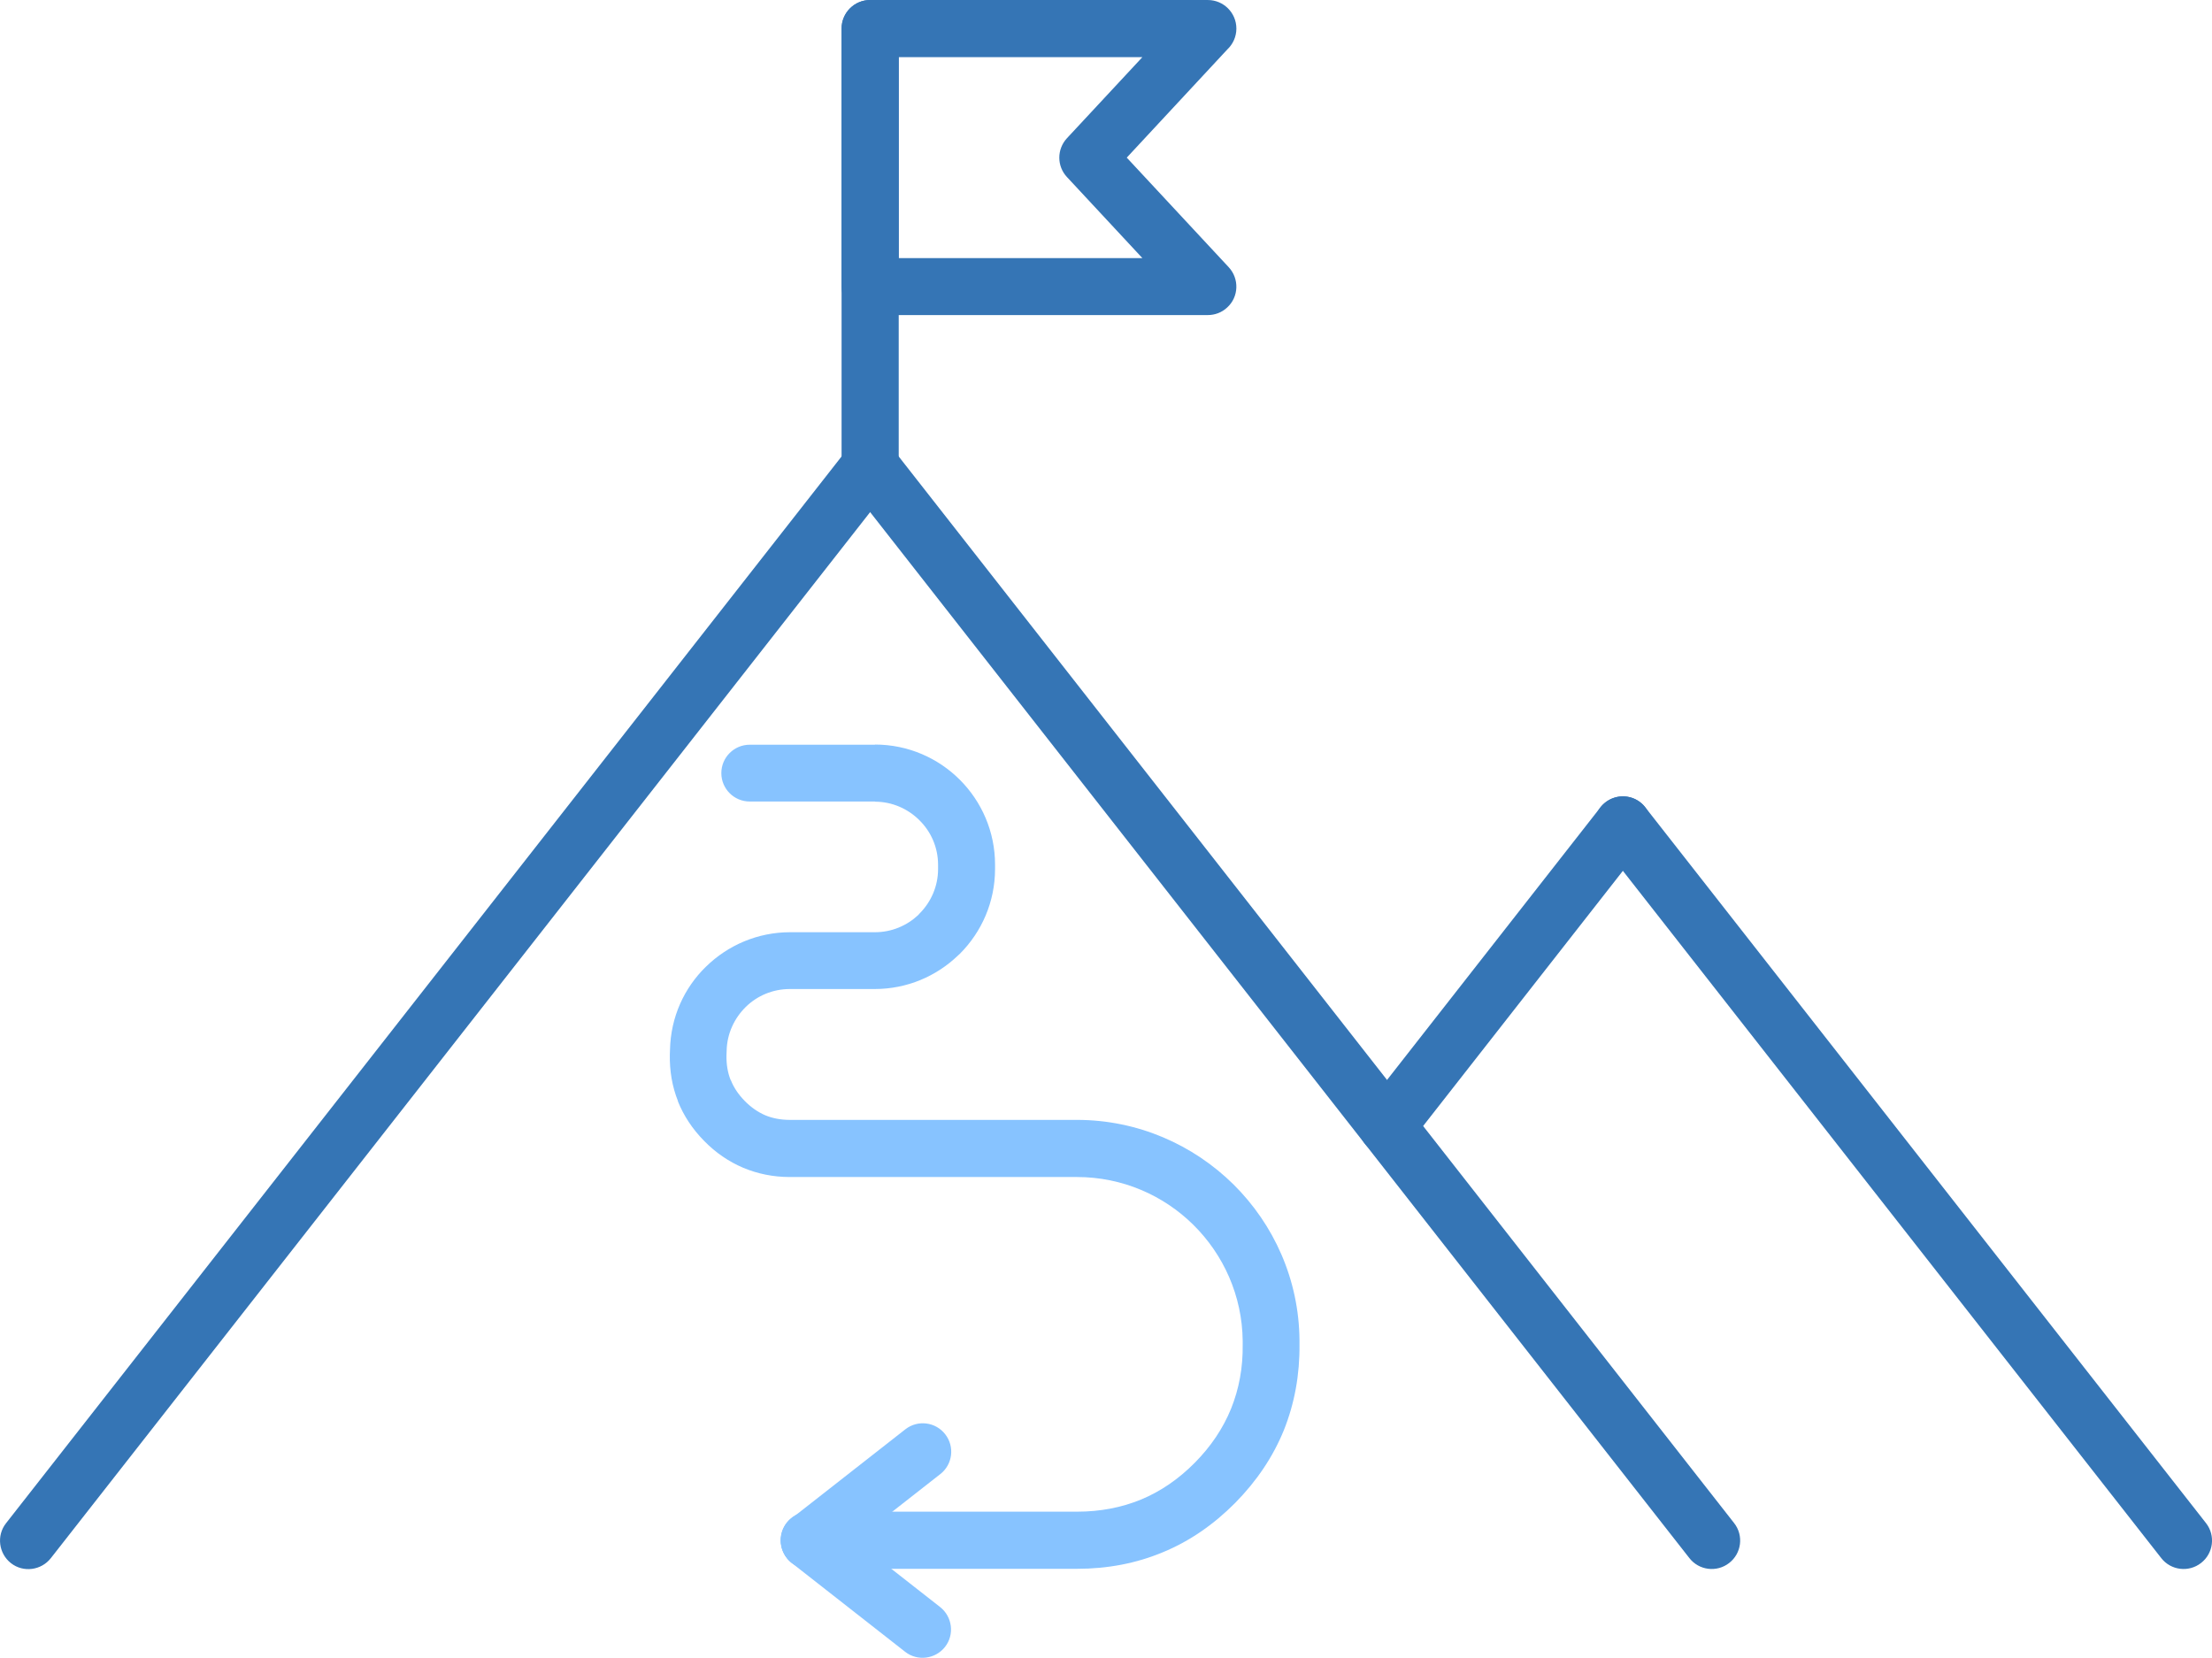 <?xml version="1.0" encoding="UTF-8"?> <!-- Creator: CorelDRAW 2020 (64-Bit) --> <svg xmlns="http://www.w3.org/2000/svg" xmlns:xlink="http://www.w3.org/1999/xlink" xmlns:xodm="http://www.corel.com/coreldraw/odm/2003" xml:space="preserve" width="54.72mm" height="41.014mm" style="shape-rendering:geometricPrecision; text-rendering:geometricPrecision; image-rendering:optimizeQuality; fill-rule:evenodd; clip-rule:evenodd" viewBox="0 0 133.18 99.82"> <defs> <style type="text/css"> <![CDATA[ .fil0 {fill:#3575B5;fill-rule:nonzero} .fil1 {fill:#87C3FF;fill-rule:nonzero} ]]> </style> </defs> <g id="Layer-65">  <g id="_1312916085904"> <path class="fil0" d="M3.06 93.82c-0.58,0.74 -1.66,0.88 -2.4,0.3 -0.74,-0.58 -0.88,-1.66 -0.3,-2.4l50.68 -64.71c0.58,-0.74 1.66,-0.88 2.4,-0.3 0.74,0.58 0.88,1.66 0.3,2.4l-50.68 64.71z"></path> <path class="fil0" d="M104.41 91.71c0.58,0.74 0.45,1.82 -0.3,2.4 -0.74,0.58 -1.82,0.45 -2.4,-0.3l-50.68 -64.71c-0.58,-0.74 -0.45,-1.82 0.3,-2.4 0.74,-0.58 1.82,-0.45 2.4,0.3l50.68 64.71z"></path> <path class="fil0" d="M132.82 91.71c0.58,0.74 0.45,1.82 -0.3,2.4 -0.74,0.58 -1.82,0.45 -2.4,-0.3l-33.76 -43.1c-0.58,-0.74 -0.45,-1.82 0.3,-2.4 0.74,-0.58 1.82,-0.45 2.4,0.3l33.76 43.1z"></path> <path class="fil0" d="M84.86 68.85c-0.58,0.74 -1.66,0.88 -2.4,0.3 -0.74,-0.58 -0.88,-1.66 -0.3,-2.4l14.2 -18.14c0.58,-0.74 1.66,-0.88 2.4,-0.3 0.74,0.58 0.88,1.66 0.3,2.4l-14.2 18.14z"></path> <path class="fil0" d="M54.11 28.06c0,0.95 -0.77,1.72 -1.72,1.72 -0.95,0 -1.72,-0.77 -1.72,-1.72l0 -26.34c0,-0.95 0.77,-1.72 1.72,-1.72 0.95,0 1.72,0.77 1.72,1.72l0 26.34z"></path> <path class="fil0" d="M52.39 0l20.33 0c0.95,0 1.72,0.77 1.72,1.72 0,0.49 -0.21,0.94 -0.54,1.25l-6.06 6.52 6.14 6.6c0.64,0.69 0.61,1.78 -0.09,2.42 -0.33,0.31 -0.75,0.46 -1.17,0.46l0 0 -20.33 0c-0.95,0 -1.72,-0.77 -1.72,-1.72l0 -15.53c0,-0.95 0.77,-1.72 1.72,-1.72zm16.39 3.44l-14.67 0 0 12.1 14.67 0 -4.54 -4.88c-0.61,-0.65 -0.62,-1.67 -0,-2.34l4.54 -4.88z"></path> <path class="fil1" d="M45.14 48.26c-0.95,0 -1.71,-0.77 -1.71,-1.71 0,-0.95 0.77,-1.71 1.71,-1.71l7.54 -0 0 -0.01c1.99,0 3.8,0.81 5.11,2.12 1.31,1.31 2.12,3.12 2.12,5.11l0 0.26c0,1.99 -0.81,3.8 -2.12,5.11l-0.11 0.1c-1.3,1.25 -3.07,2.02 -5.01,2.02l-5.11 0c-1.04,0 -1.98,0.41 -2.66,1.08 -0.69,0.68 -1.13,1.61 -1.15,2.64l-0.01 0.27c-0.01,0.54 0.07,1.04 0.25,1.49l0.01 0c0.18,0.46 0.46,0.87 0.83,1.25 0.38,0.39 0.8,0.68 1.24,0.87 0.43,0.18 0.93,0.28 1.48,0.28l17.29 0c3.66,0 7,1.49 9.43,3.89 2.42,2.4 3.94,5.71 3.97,9.38l0 0.23c0.02,1.85 -0.3,3.58 -0.94,5.18 -0.65,1.6 -1.63,3.06 -2.93,4.38 -1.3,1.31 -2.75,2.31 -4.35,2.97 -1.6,0.67 -3.33,1 -5.17,1l-16.13 0c-0.95,0 -1.72,-0.77 -1.72,-1.72 0,-0.95 0.77,-1.72 1.72,-1.72l16.13 0c1.4,0 2.68,-0.25 3.85,-0.73 1.18,-0.49 2.26,-1.23 3.24,-2.22 0.97,-0.98 1.7,-2.07 2.18,-3.25 0.48,-1.19 0.72,-2.48 0.7,-3.86l-0 -0.23c-0.03,-2.72 -1.16,-5.19 -2.97,-6.98 -1.8,-1.78 -4.28,-2.88 -7.01,-2.88l-17.29 0c-0.99,0 -1.93,-0.19 -2.81,-0.56 -0.87,-0.37 -1.66,-0.91 -2.35,-1.62 -0.71,-0.72 -1.23,-1.52 -1.58,-2.39l0.01 -0c-0.35,-0.88 -0.51,-1.82 -0.49,-2.82l0.01 -0.27c0.04,-1.97 0.86,-3.74 2.17,-5.01 1.31,-1.28 3.1,-2.07 5.06,-2.07l5.11 0c1.01,0 1.93,-0.4 2.61,-1.04l0.07 -0.08c0.69,-0.69 1.12,-1.64 1.12,-2.68l0 -0.26c0,-1.05 -0.43,-2 -1.12,-2.68 -0.69,-0.69 -1.64,-1.12 -2.68,-1.12l0 -0.01 -7.54 0z"></path> <path class="fil1" d="M47.67 94.11c-0.74,-0.58 -0.88,-1.66 -0.3,-2.4 0.58,-0.74 1.66,-0.88 2.4,-0.3l6.83 5.35c0.74,0.58 0.88,1.66 0.3,2.4 -0.58,0.74 -1.66,0.88 -2.4,0.3l-6.83 -5.35z"></path> <path class="fil1" d="M49.78 94.11c-0.74,0.58 -1.82,0.45 -2.4,-0.3 -0.58,-0.74 -0.45,-1.82 0.3,-2.4l6.83 -5.35c0.74,-0.58 1.82,-0.45 2.4,0.3 0.58,0.74 0.45,1.82 -0.3,2.4l-6.83 5.35z"></path> </g> </g> </svg> 